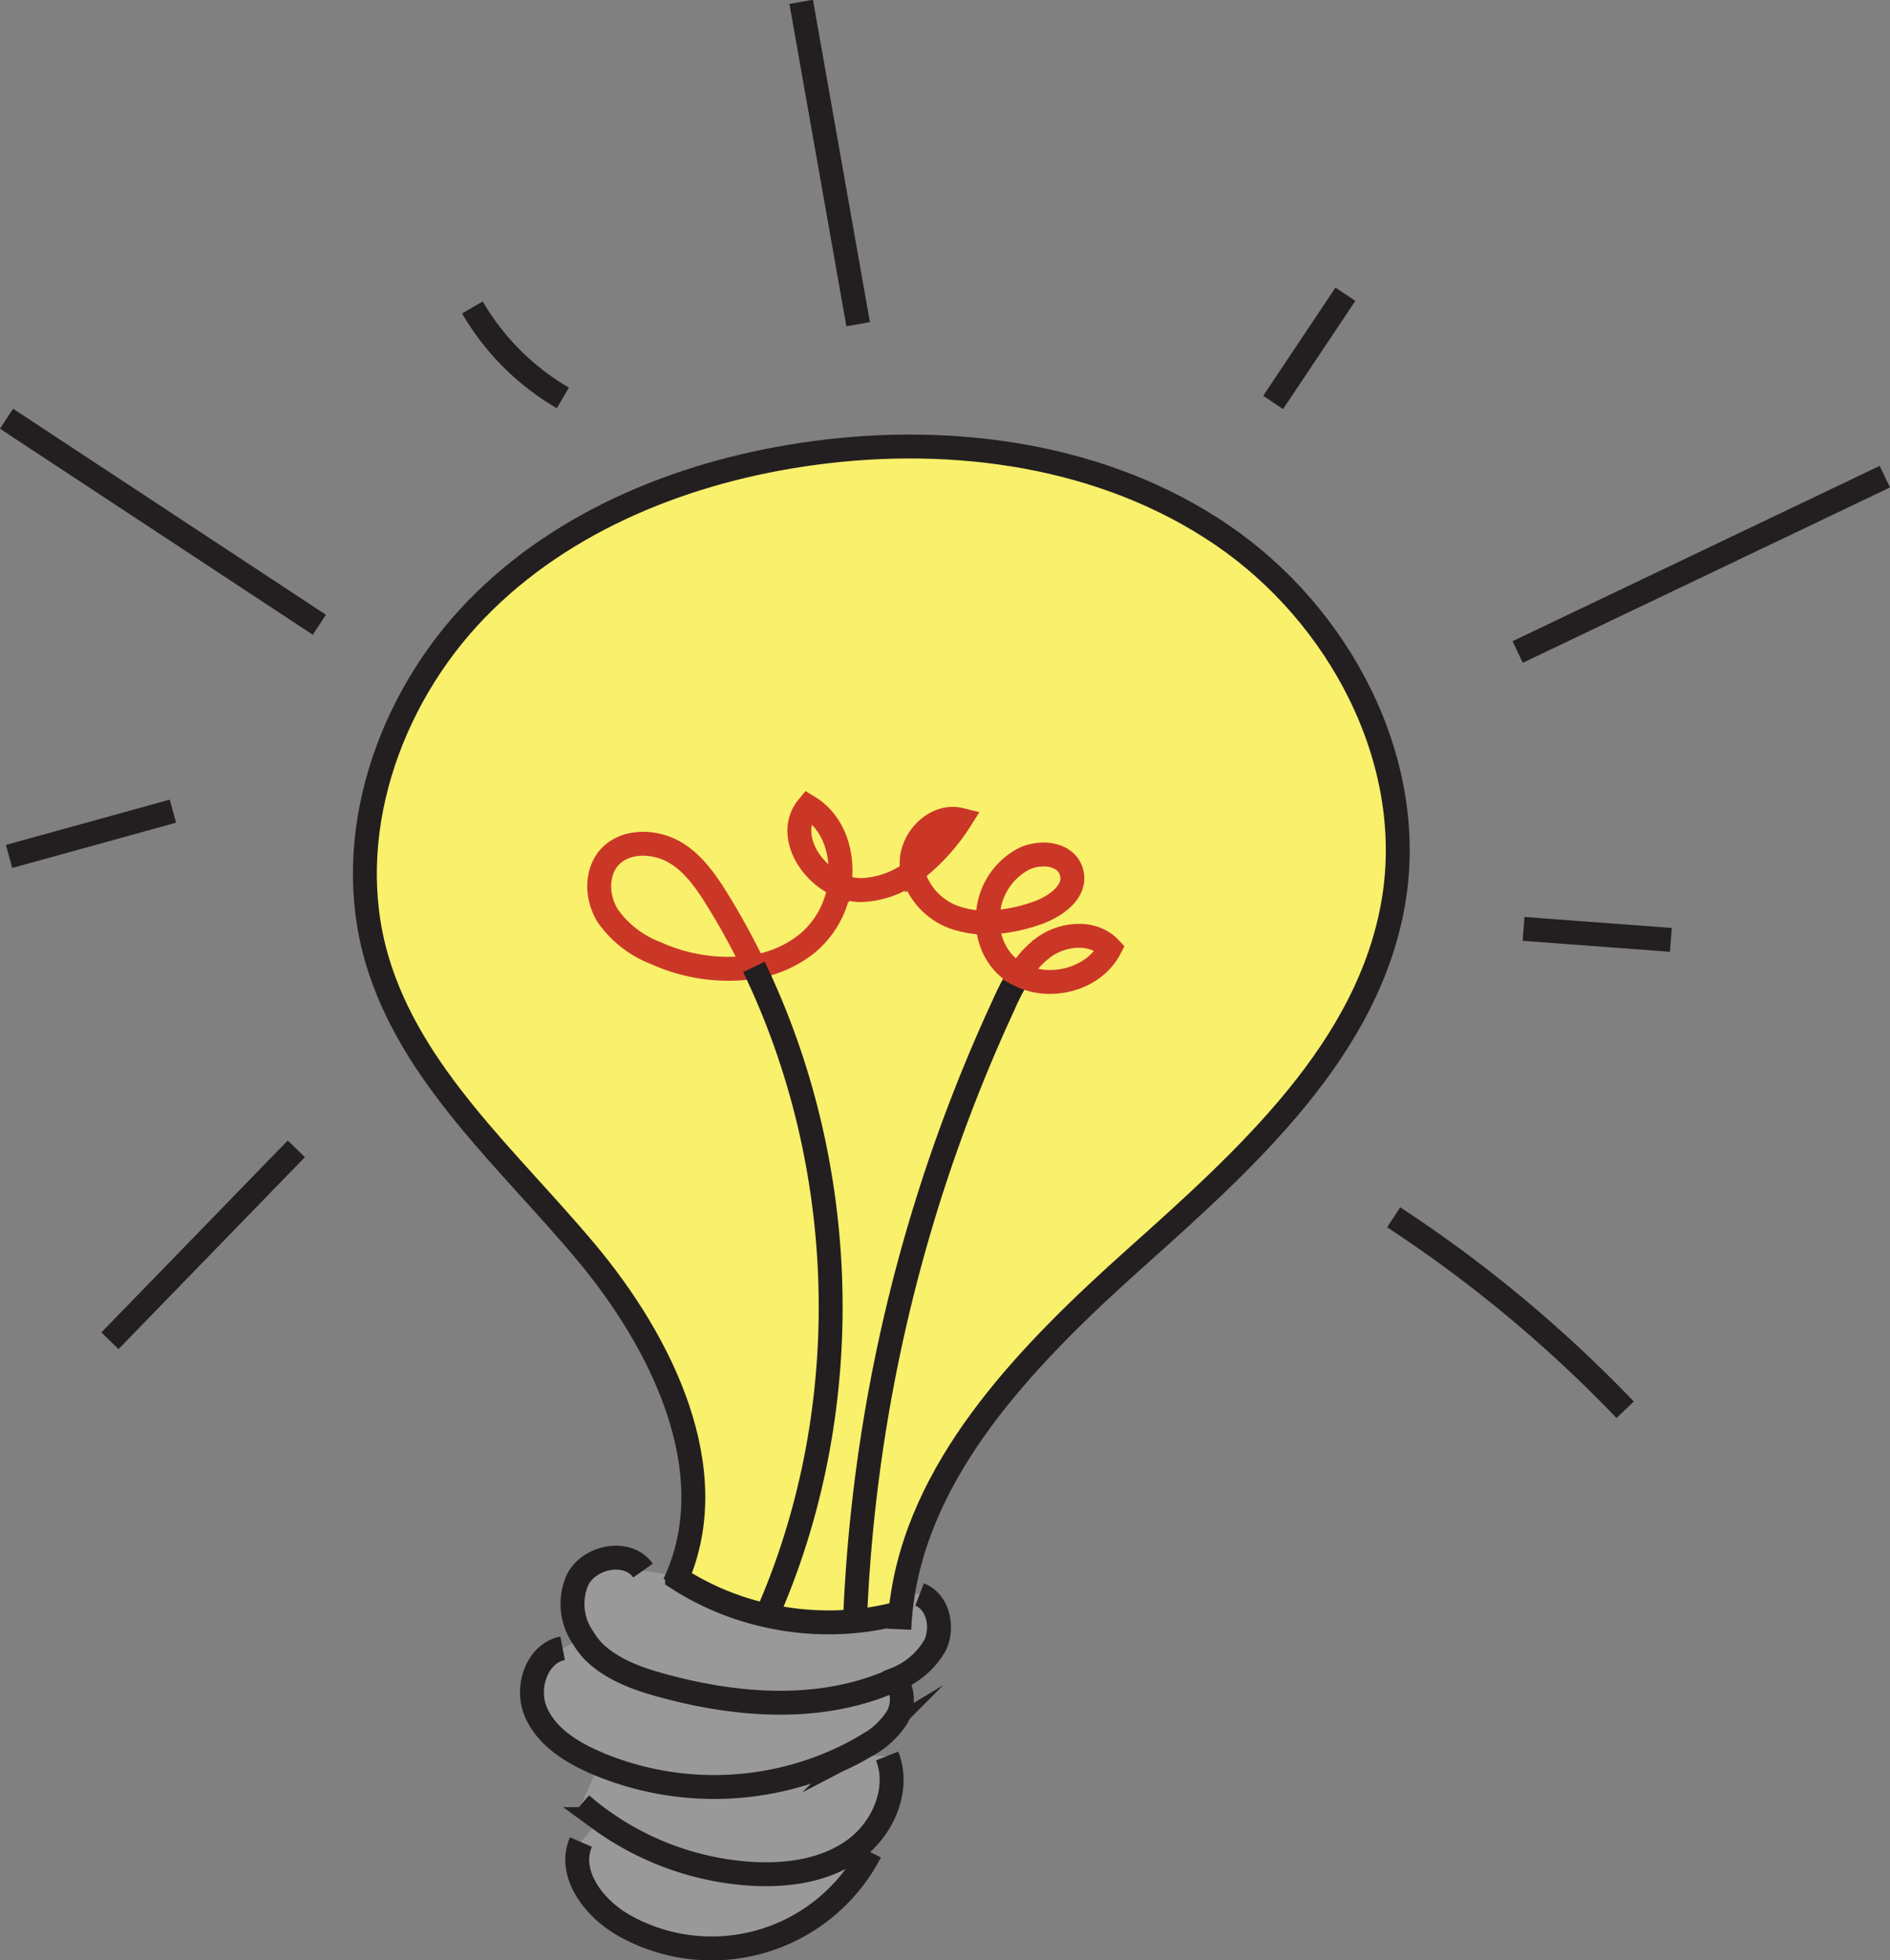 <svg id="Layer_1" data-name="Layer 1" xmlns="http://www.w3.org/2000/svg" viewBox="0 0 237.2 245.96">
  <rect x="0" y="0" width="237.2" height="245.96" fill="#808080" stroke="none"/>
  <defs>
    <style>
      .cls-1 {
        fill: #f9f06c;
      }

      .cls-2 {
        fill: #999;
      }

      .cls-3, .cls-4 {
        fill: none;
        stroke-miterlimit: 10;
        stroke-width: 3px;
      }

      .cls-3 {
        stroke: #231f20;
      }

      .cls-4 {
        stroke: #cb3727;
      }
    </style>
  </defs>
  <title>bulb</title>
  <g>
    <g>
      <path class="cls-1" d="M392.67,152.89c14.73,10,24.44,28.22,21.57,45.8-3.05,18.65-18.42,32.41-32.5,45-12.88,11.53-26.26,25.1-29.06,41.78-.15.87-.27,1.75-.35,2.64a32.16,32.16,0,0,1-5.75,1.06l0-.27a203,203,0,0,1,18.6-77,33.54,33.54,0,0,1,2-3.89c3.84,2,9.37.61,11.39-3.32-2.07-2.21-5.84-1.9-8.29-.13a12,12,0,0,0-3.1,3.45,7,7,0,0,1-1.85-1.36,7.68,7.68,0,0,1-2.07-5.19,20.28,20.28,0,0,0,6-1.13c2.4-.79,5.15-2.71,4.5-5.14s-3.86-2.73-6-1.71a8.48,8.48,0,0,0-4.45,8,11.53,11.53,0,0,1-3.55-.44,8.3,8.3,0,0,1-5.9-5.91,25,25,0,0,0,6-6.54c-3.13-.78-6.29,2.43-6.12,5.66a4.34,4.34,0,0,0,.12.88,11.57,11.57,0,0,1-6.3,2.28,6.75,6.75,0,0,1-2.9-.58c.6-3.85-.6-7.87-3.92-9.89-2.72,3.26,0,8.22,3.92,9.89a11.71,11.71,0,0,1-4,7.25,14.35,14.35,0,0,1-6.74,3,90.72,90.72,0,0,0-4.45-8.16c-1.51-2.46-3.22-5-5.74-6.35s-6.07-1.38-8,.8c-1.71,2-1.55,5.06-.19,7.28a13.1,13.1,0,0,0,6.07,4.71,22.06,22.06,0,0,0,12.28,1.72c12,24.83,12.91,54.9,2.08,80.31l-.23,1.13a34.4,34.4,0,0,1-11.52-4.77c5.88-13.59-1.85-29.47-11.45-40.92-9.76-11.66-22-22.2-26.25-36.81C282.16,190.78,288,173.7,299,162.31s26.67-17.57,42.41-19.69C359.09,140.23,377.94,142.86,392.67,152.89Z" transform="translate(-239.3 -85.77)"/>
      <path class="cls-1" d="M370.31,204.62c2.45-1.77,6.22-2.08,8.29.13-2,3.93-7.55,5.3-11.39,3.32A12,12,0,0,1,370.31,204.62Z" transform="translate(-239.3 -85.77)"/>
      <path class="cls-1" d="M373.75,195.25c.65,2.43-2.1,4.35-4.5,5.14a20.28,20.28,0,0,1-6,1.13,8.48,8.48,0,0,1,4.45-8C369.89,192.52,373.14,193,373.75,195.25Z" transform="translate(-239.3 -85.77)"/>
      <path class="cls-1" d="M365.36,206.71a7,7,0,0,0,1.85,1.36,33.54,33.54,0,0,0-2,3.89,203,203,0,0,0-18.6,77l0,.27a35.23,35.23,0,0,1-10.79-.65l.23-1.13c10.83-25.41,9.9-55.48-2.08-80.31a14.35,14.35,0,0,0,6.74-3,11.71,11.71,0,0,0,4-7.25,6.75,6.75,0,0,0,2.9.58,11.57,11.57,0,0,0,6.3-2.28,8.3,8.3,0,0,0,5.9,5.91,11.53,11.53,0,0,0,3.55.44A7.68,7.68,0,0,0,365.36,206.71Z" transform="translate(-239.3 -85.77)"/>
      <path class="cls-2" d="M352.33,288.12c.08-.89.2-1.77.35-2.64l2,.32c2.33.89,3,4.12,1.94,6.37a9.85,9.85,0,0,1-5,4.28q-.36.18-.72.33c-8.86,3.75-19,3-28.33.49-3.19-.86-6.44-2-8.8-4.31a9.62,9.62,0,0,1-1.36-1.68,7.45,7.45,0,0,1-.68-7.33c1.53-2.93,6.29-3.81,8.19-1.11l3.81.58.51.34a34.4,34.4,0,0,0,11.52,4.77,35.23,35.23,0,0,0,10.79.65A32.16,32.16,0,0,0,352.33,288.12Z" transform="translate(-239.3 -85.77)"/>
      <path class="cls-2" d="M351.66,296.47a4.37,4.37,0,0,1,.14,4.91,10.45,10.45,0,0,1-3.87,3.47q-1.06.64-2.19,1.2a37.81,37.81,0,0,1-31.22,1.09l-.9-.4c-3-1.35-5.93-3.29-7.13-6.32s.23-7.21,3.42-7.83l2.53-1.31A9.62,9.62,0,0,0,313.8,293c2.36,2.31,5.61,3.45,8.8,4.31,9.29,2.52,19.47,3.26,28.33-.49q.36-.15.72-.33Z" transform="translate(-239.3 -85.77)"/>
      <path class="cls-2" d="M350.64,306.1c1.63,4.13-.48,9.06-4.06,11.7s-8.25,3.32-12.69,3.1A36.18,36.18,0,0,1,314.57,314c-.8-.58-1.57-1.2-2.32-1.85l2.27-5a37.81,37.81,0,0,0,31.22-1.09Z" transform="translate(-239.3 -85.77)"/>
      <path class="cls-2" d="M346.58,317.8l1.94.35a22.42,22.42,0,0,1-30.82,9.26c-3.8-2.11-7.22-6.53-5.49-10.51l2.36-2.88a36.18,36.18,0,0,0,19.32,6.88C338.33,321.12,343,320.43,346.58,317.8Z" transform="translate(-239.3 -85.77)"/>
      <path class="cls-1" d="M340.72,187c3.32,2,4.52,6,3.92,9.89C340.72,195.2,338,190.24,340.72,187Z" transform="translate(-239.3 -85.77)"/>
      <path class="cls-1" d="M333.94,207.09a22.06,22.06,0,0,1-12.28-1.72,13.1,13.1,0,0,1-6.07-4.71c-1.36-2.22-1.52-5.33.19-7.28,1.9-2.18,5.44-2.2,8-.8s4.23,3.89,5.74,6.35A90.72,90.72,0,0,1,333.94,207.09Z" transform="translate(-239.3 -85.77)"/>
    </g>
    <g>
      <path class="cls-3" d="M323.94,284.49l.33-.73c5.88-13.59-1.85-29.47-11.45-40.92-9.76-11.66-22-22.2-26.25-36.81C282.16,190.78,288,173.7,299,162.31s26.67-17.57,42.41-19.69c17.66-2.39,36.51.24,51.24,10.27s24.44,28.22,21.57,45.8c-3.05,18.65-18.42,32.41-32.5,45-12.88,11.53-26.26,25.1-29.06,41.78-.15.87-.27,1.75-.35,2.64-.07.69-.12,1.39-.15,2.09" transform="translate(-239.3 -85.77)"/>
      <path class="cls-3" d="M367.21,208.07a33.54,33.54,0,0,0-2,3.89,203,203,0,0,0-18.6,77" transform="translate(-239.3 -85.77)"/>
      <path class="cls-4" d="M367.21,208.07c3.84,2,9.37.61,11.39-3.32-2.07-2.21-5.84-1.9-8.29-.13A12,12,0,0,0,367.21,208.07Z" transform="translate(-239.3 -85.77)"/>
      <path class="cls-4" d="M363.29,201.52a7.68,7.68,0,0,0,2.07,5.19,7,7,0,0,0,1.85,1.36" transform="translate(-239.3 -85.77)"/>
      <path class="cls-4" d="M363.29,201.52a20.28,20.28,0,0,0,6-1.13c2.4-.79,5.15-2.71,4.5-5.14s-3.86-2.73-6-1.71A8.48,8.48,0,0,0,363.29,201.52Z" transform="translate(-239.3 -85.77)"/>
      <path class="cls-4" d="M353.84,195.17a8.3,8.3,0,0,0,5.9,5.91,11.53,11.53,0,0,0,3.55.44" transform="translate(-239.3 -85.77)"/>
      <path class="cls-4" d="M353.84,195.17a25,25,0,0,0,6-6.54c-3.13-.78-6.29,2.43-6.12,5.66A4.34,4.34,0,0,0,353.84,195.17Z" transform="translate(-239.3 -85.77)"/>
      <path class="cls-4" d="M344.64,196.87a6.75,6.75,0,0,0,2.9.58,11.57,11.57,0,0,0,6.3-2.28" transform="translate(-239.3 -85.77)"/>
      <path class="cls-4" d="M344.64,196.87c.6-3.85-.6-7.87-3.92-9.89C338,190.24,340.72,195.2,344.64,196.87Z" transform="translate(-239.3 -85.77)"/>
      <path class="cls-4" d="M333.94,207.09a14.35,14.35,0,0,0,6.74-3,11.71,11.71,0,0,0,4-7.25" transform="translate(-239.3 -85.77)"/>
      <path class="cls-4" d="M333.94,207.09a90.72,90.72,0,0,0-4.45-8.16c-1.51-2.46-3.22-5-5.74-6.35s-6.07-1.38-8,.8c-1.71,2-1.55,5.06-.19,7.28a13.1,13.1,0,0,0,6.07,4.71A22.06,22.06,0,0,0,333.94,207.09Z" transform="translate(-239.3 -85.77)"/>
      <path class="cls-3" d="M336,287.4c10.83-25.41,9.9-55.48-2.08-80.31" transform="translate(-239.3 -85.77)"/>
      <path class="cls-3" d="M320,282.84c-1.9-2.7-6.66-1.82-8.19,1.11a7.45,7.45,0,0,0,.68,7.33A9.62,9.62,0,0,0,313.8,293c2.36,2.31,5.61,3.45,8.8,4.31,9.29,2.52,19.47,3.26,28.33-.49q.36-.15.72-.33a9.85,9.85,0,0,0,5-4.28c1.08-2.25.39-5.48-1.94-6.37" transform="translate(-239.3 -85.77)"/>
      <path class="cls-3" d="M309.91,292.59c-3.19.62-4.63,4.81-3.42,7.83s4.16,5,7.13,6.32l.9.4a37.81,37.81,0,0,0,31.22-1.09q1.13-.56,2.19-1.2a10.45,10.45,0,0,0,3.87-3.47,4.37,4.37,0,0,0-.14-4.91" transform="translate(-239.3 -85.77)"/>
      <path class="cls-3" d="M323.76,283.42l.51.34a34.4,34.4,0,0,0,11.52,4.77,35.23,35.23,0,0,0,10.79.65,32.16,32.16,0,0,0,5.75-1.06l.52-.14" transform="translate(-239.3 -85.77)"/>
      <path class="cls-3" d="M312.25,312.17c.75.65,1.52,1.27,2.32,1.85a36.18,36.18,0,0,0,19.32,6.88c4.44.22,9.11-.47,12.69-3.1s5.69-7.57,4.06-11.7" transform="translate(-239.3 -85.77)"/>
      <path class="cls-3" d="M312.21,316.9c-1.73,4,1.69,8.4,5.49,10.51a22.42,22.42,0,0,0,30.82-9.26" transform="translate(-239.3 -85.77)"/>
      <path class="cls-3" d="M414.21,238.51a166.33,166.33,0,0,1,29.05,24.15" transform="translate(-239.3 -85.77)"/>
      <path class="cls-3" d="M430.51,202.32,449,203.7" transform="translate(-239.3 -85.77)"/>
      <path class="cls-3" d="M429.77,167.58l46.08-22" transform="translate(-239.3 -85.77)"/>
      <path class="cls-3" d="M399.08,136.27l9.07-13.58" transform="translate(-239.3 -85.77)"/>
      <path class="cls-3" d="M347,126.45,339.85,86" transform="translate(-239.3 -85.77)"/>
      <path class="cls-3" d="M309.94,135.7a31.5,31.5,0,0,1-11.35-11.35" transform="translate(-239.3 -85.77)"/>
      <path class="cls-3" d="M261,187.55l-20.56,5.68" transform="translate(-239.3 -85.77)"/>
      <path class="cls-3" d="M276.49,229.92,253.1,254" transform="translate(-239.3 -85.77)"/>
      <path class="cls-3" d="M240.12,138.31l39.26,25.85" transform="translate(-239.3 -85.77)"/>
    </g>
  </g>
</svg>
